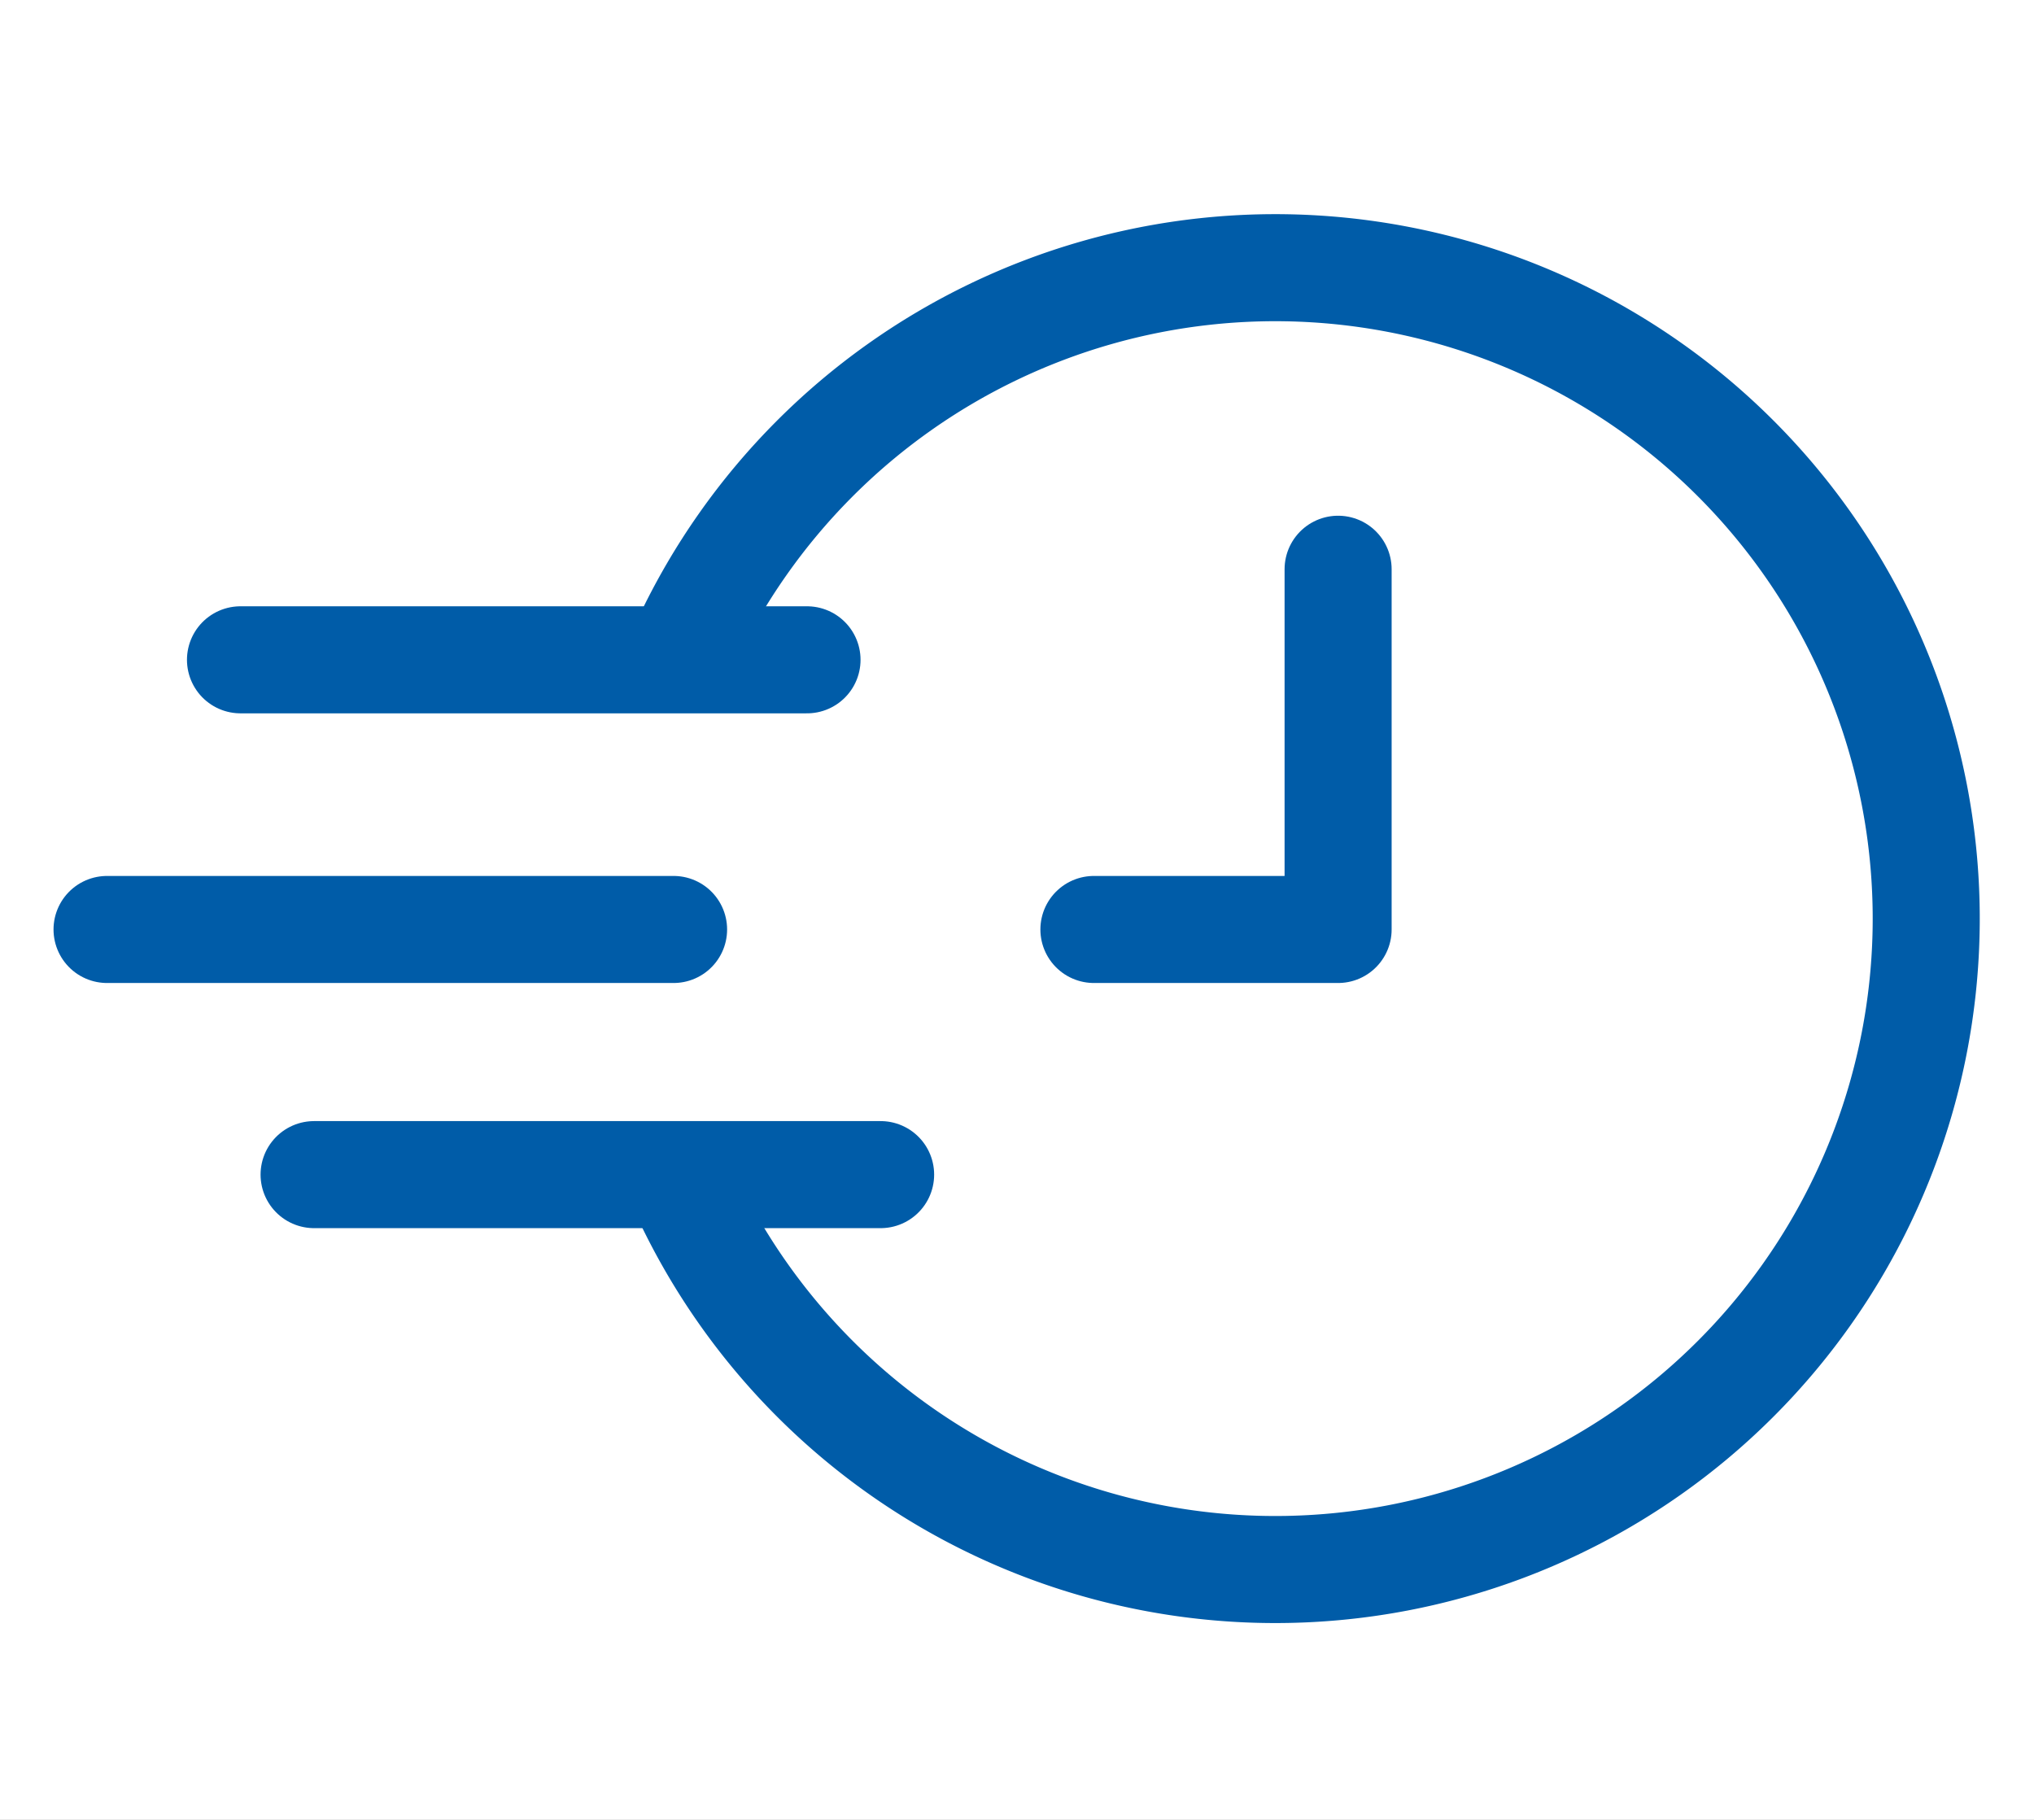 <svg xmlns="http://www.w3.org/2000/svg" xmlns:xlink="http://www.w3.org/1999/xlink" width="38" height="34" viewBox="0 0 38 34">
  <rect x="0" y="0" width="38" height="34" fill="#333333" stroke="none"/>
  <defs>
    <clipPath id="clip-Artboard_2">
      <rect width="38" height="34"/>
    </clipPath>
  </defs>
  <g id="Artboard_2" data-name="Artboard – 2" clip-path="url(#clip-Artboard_2)">
    <rect width="38" height="34" fill="#fff"/>
    <g id="Group_4208" data-name="Group 4208" transform="translate(-591.173 -169.027)">
      <path id="Path_4233" data-name="Path 4233" d="M34.44,8.467a12.161,12.161,0,1,1-.213,9.913" transform="translate(569.563 172.527)" fill="none" stroke="#005ca8" stroke-miterlimit="10" stroke-width="2"/>
      <line id="Line_12" data-name="Line 12" x1="10.584" transform="translate(595.666 181.354)" fill="none" stroke="#005ca8" stroke-linecap="round" stroke-linejoin="round" stroke-width="2"/>
      <line id="Line_13" data-name="Line 13" x1="10.584" transform="translate(597.041 190.972)" fill="none" stroke="#005ca8" stroke-linecap="round" stroke-linejoin="round" stroke-width="2"/>
      <line id="Line_14" data-name="Line 14" x1="10.584" transform="translate(593.173 186.392)" fill="none" stroke="#005ca8" stroke-linecap="round" stroke-linejoin="round" stroke-width="2"/>
      <path id="Path_4234" data-name="Path 4234" d="M52.163,19.68h4.562V12.95" transform="translate(559.447 166.712)" fill="none" stroke="#005ca8" stroke-linecap="round" stroke-linejoin="round" stroke-width="2"/>
    </g>
  </g>
</svg>
